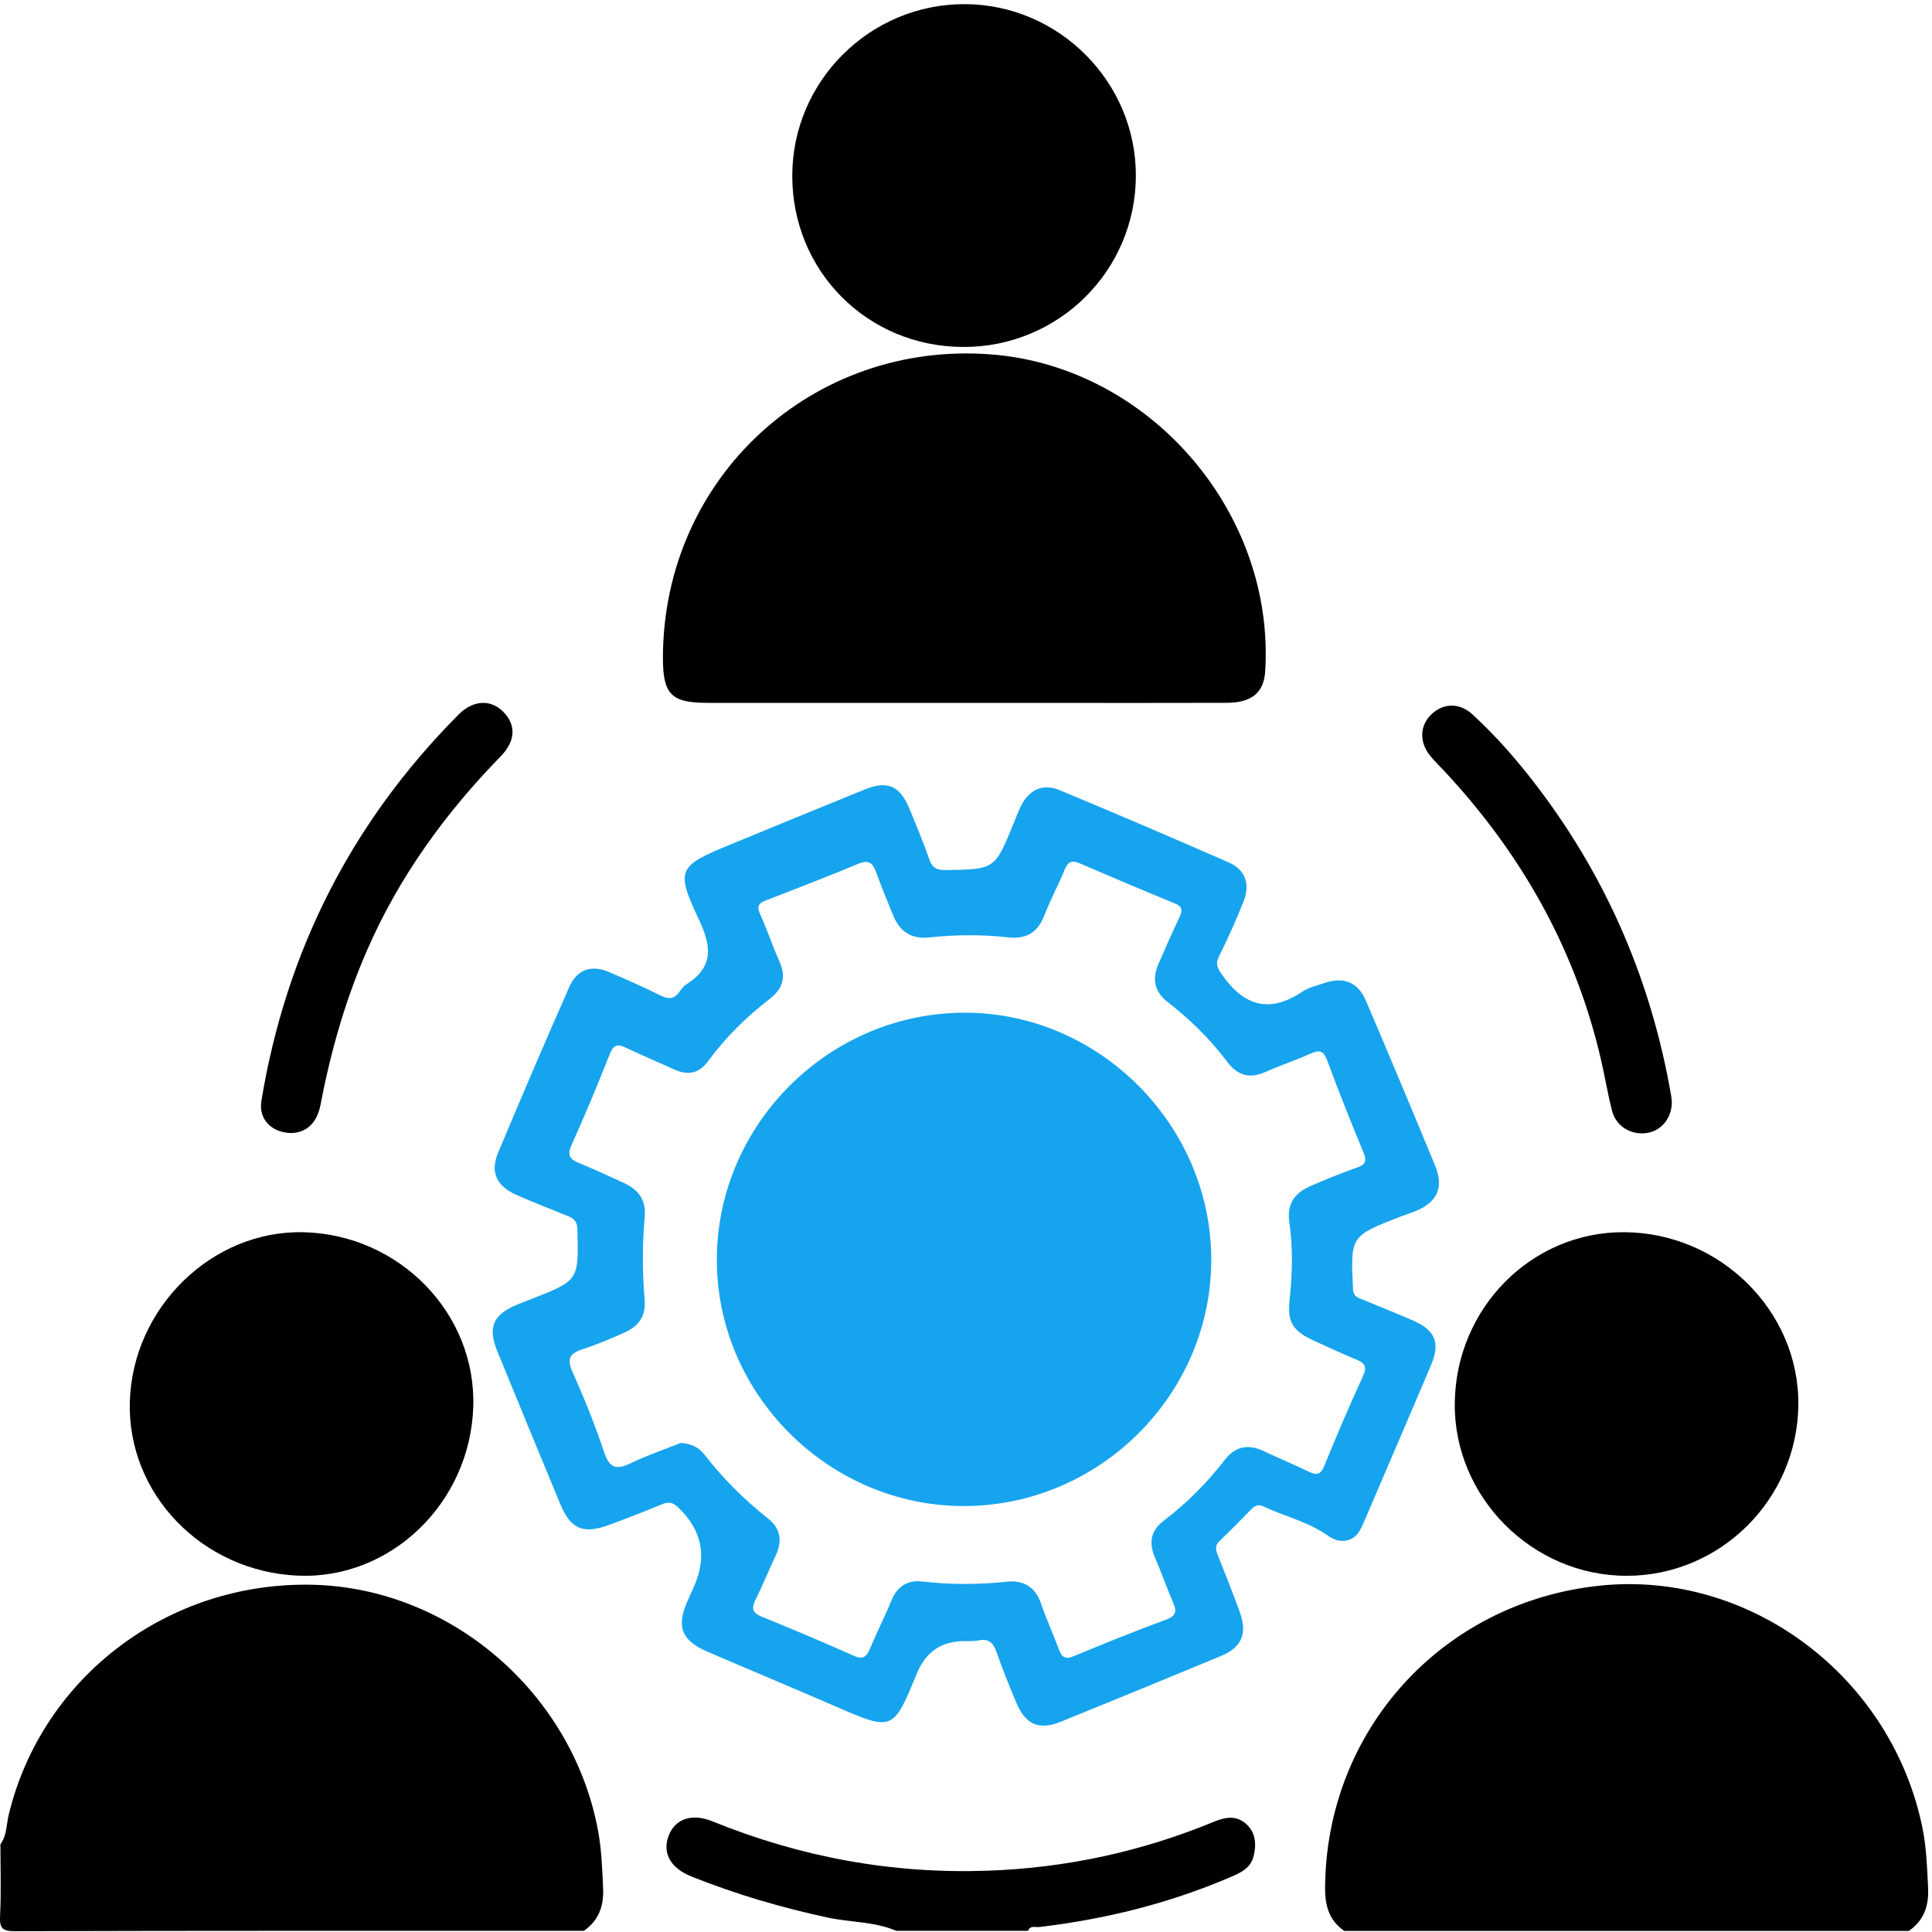 <svg width="76" height="76" viewBox="0 0 76 76" fill="none" xmlns="http://www.w3.org/2000/svg">
<g clip-path="url(#clip0_296_1567)">
<path d="M0.017 72.549C0.273 72.2 0.25 71.772 0.345 71.377C1.66 65.964 6.611 62.216 12.283 62.34C17.692 62.459 22.486 66.56 23.517 71.966C23.661 72.716 23.688 73.481 23.724 74.246C23.759 74.972 23.564 75.536 22.968 75.954C15.512 75.954 8.055 75.947 0.598 75.969C0.073 75.971 -0.021 75.842 0.003 75.353C0.05 74.421 0.017 73.484 0.017 72.549Z" fill="black"/>
<path d="M52.879 75.957C52.282 75.54 52.121 74.971 52.126 74.25C52.168 68.049 56.753 63.006 62.961 62.373C68.849 61.772 74.41 65.953 75.624 71.904C75.781 72.676 75.808 73.464 75.846 74.252C75.881 74.977 75.685 75.54 75.09 75.957H52.879Z" fill="black"/>
<path d="M35.258 75.954C34.396 75.584 33.452 75.625 32.553 75.431C30.72 75.036 28.933 74.51 27.194 73.814C26.38 73.488 26.047 72.895 26.299 72.224C26.551 71.554 27.203 71.313 28.029 71.648C31.5 73.058 35.101 73.72 38.847 73.589C41.929 73.481 44.895 72.842 47.745 71.666C48.205 71.476 48.656 71.392 49.05 71.777C49.404 72.123 49.423 72.57 49.314 73.018C49.194 73.51 48.769 73.684 48.358 73.86C45.964 74.882 43.466 75.498 40.886 75.804C40.732 75.822 40.528 75.727 40.441 75.954H35.258Z" fill="black"/>
<path d="M52.774 60.613C52.543 60.604 52.359 60.494 52.171 60.365C51.411 59.845 50.507 59.641 49.686 59.254C49.511 59.171 49.363 59.224 49.224 59.368C48.813 59.793 48.397 60.213 47.969 60.622C47.759 60.823 47.842 61.014 47.925 61.226C48.214 61.959 48.51 62.69 48.776 63.432C49.077 64.273 48.843 64.806 48.019 65.148C45.927 66.017 43.83 66.875 41.731 67.728C40.874 68.076 40.34 67.844 39.974 66.97C39.698 66.311 39.431 65.648 39.195 64.975C39.068 64.612 38.881 64.451 38.489 64.531C38.299 64.57 38.096 64.554 37.899 64.557C37.022 64.567 36.412 64.991 36.068 65.829C35.134 68.105 35.119 68.105 32.854 67.12C31.183 66.394 29.5 65.694 27.826 64.972C26.804 64.531 26.598 63.989 27.044 62.981C27.123 62.801 27.203 62.621 27.285 62.442C27.829 61.249 27.627 60.201 26.677 59.297C26.46 59.089 26.294 59.067 26.031 59.178C25.35 59.464 24.659 59.727 23.966 59.984C22.944 60.364 22.449 60.155 22.041 59.169C21.211 57.167 20.384 55.165 19.565 53.159C19.174 52.2 19.394 51.71 20.371 51.309C20.554 51.235 20.738 51.164 20.921 51.093C22.775 50.367 22.765 50.367 22.713 48.351C22.705 48.032 22.561 47.924 22.315 47.826C21.652 47.562 20.987 47.299 20.333 47.013C19.54 46.666 19.271 46.122 19.592 45.353C20.502 43.171 21.435 40.999 22.389 38.836C22.702 38.127 23.265 37.941 23.971 38.243C24.651 38.533 25.327 38.834 25.988 39.163C26.313 39.324 26.541 39.297 26.742 38.995C26.81 38.894 26.893 38.789 26.993 38.726C28.094 38.035 27.989 37.222 27.479 36.142C26.569 34.211 26.69 34.062 28.692 33.238C30.468 32.507 32.244 31.774 34.024 31.053C34.905 30.696 35.399 30.91 35.77 31.801C36.044 32.46 36.318 33.121 36.552 33.795C36.67 34.133 36.84 34.231 37.199 34.226C39.131 34.197 39.131 34.208 39.867 32.403C39.96 32.175 40.046 31.943 40.153 31.722C40.471 31.071 41.013 30.805 41.675 31.08C43.903 32.006 46.121 32.956 48.331 33.924C48.988 34.212 49.191 34.776 48.918 35.462C48.627 36.194 48.302 36.914 47.954 37.62C47.793 37.947 47.906 38.108 48.101 38.383C48.965 39.599 49.966 39.855 51.231 39.009C51.47 38.849 51.774 38.78 52.053 38.684C52.86 38.406 53.414 38.619 53.742 39.388C54.66 41.54 55.566 43.697 56.456 45.859C56.806 46.711 56.543 47.284 55.7 47.634C55.495 47.719 55.282 47.784 55.076 47.864C53.116 48.627 53.124 48.627 53.224 50.705C53.238 51.016 53.434 51.054 53.635 51.136C54.295 51.409 54.959 51.672 55.613 51.959C56.452 52.328 56.66 52.832 56.301 53.68C55.419 55.767 54.519 57.846 53.629 59.929C53.465 60.315 53.255 60.629 52.774 60.613ZM26.786 56.759C27.237 56.797 27.506 56.958 27.712 57.223C28.442 58.162 29.276 58.995 30.211 59.732C30.703 60.119 30.786 60.616 30.517 61.185C30.243 61.764 30.005 62.36 29.72 62.932C29.55 63.274 29.595 63.447 29.969 63.598C31.178 64.088 32.381 64.596 33.572 65.129C33.94 65.294 34.084 65.187 34.223 64.854C34.487 64.218 34.803 63.603 35.065 62.966C35.293 62.409 35.69 62.145 36.274 62.212C37.382 62.339 38.485 62.34 39.595 62.221C40.254 62.15 40.729 62.418 40.956 63.093C41.16 63.699 41.434 64.28 41.654 64.881C41.769 65.197 41.904 65.29 42.245 65.147C43.45 64.646 44.662 64.16 45.885 63.706C46.28 63.559 46.288 63.37 46.147 63.041C45.895 62.453 45.683 61.847 45.43 61.26C45.181 60.682 45.269 60.21 45.778 59.822C46.685 59.13 47.483 58.329 48.181 57.426C48.582 56.907 49.086 56.79 49.686 57.072C50.266 57.345 50.858 57.591 51.433 57.87C51.745 58.022 51.936 58.059 52.099 57.655C52.578 56.468 53.085 55.291 53.62 54.128C53.795 53.747 53.67 53.612 53.344 53.477C52.775 53.241 52.215 52.985 51.657 52.726C50.827 52.342 50.638 51.992 50.732 51.102C50.839 50.093 50.865 49.08 50.719 48.076C50.616 47.368 50.925 46.934 51.525 46.669C52.133 46.4 52.751 46.151 53.377 45.93C53.714 45.812 53.776 45.675 53.638 45.34C53.138 44.135 52.654 42.923 52.202 41.699C52.055 41.303 51.879 41.302 51.547 41.45C50.963 41.711 50.352 41.912 49.768 42.173C49.149 42.449 48.676 42.3 48.281 41.775C47.61 40.883 46.819 40.106 45.939 39.422C45.407 39.01 45.313 38.51 45.572 37.918C45.839 37.309 46.101 36.697 46.389 36.099C46.522 35.824 46.53 35.667 46.206 35.534C44.952 35.022 43.707 34.49 42.462 33.957C42.18 33.837 42.017 33.885 41.892 34.187C41.639 34.801 41.321 35.389 41.082 36.009C40.819 36.693 40.357 36.954 39.645 36.873C38.612 36.756 37.575 36.768 36.544 36.876C35.809 36.953 35.375 36.614 35.118 35.971C34.899 35.422 34.669 34.877 34.468 34.322C34.338 33.963 34.189 33.802 33.769 33.977C32.566 34.48 31.348 34.949 30.13 35.419C29.844 35.529 29.76 35.65 29.901 35.96C30.177 36.564 30.38 37.201 30.655 37.805C30.935 38.421 30.803 38.892 30.278 39.295C29.354 40.005 28.533 40.818 27.842 41.76C27.496 42.231 27.058 42.31 26.538 42.076C25.91 41.792 25.274 41.524 24.652 41.228C24.343 41.08 24.152 41.051 23.997 41.442C23.515 42.654 23.017 43.861 22.48 45.05C22.289 45.473 22.444 45.612 22.794 45.757C23.385 46.001 23.966 46.271 24.548 46.538C25.119 46.8 25.423 47.207 25.361 47.879C25.262 48.961 25.268 50.048 25.359 51.131C25.413 51.772 25.123 52.171 24.579 52.413C24.04 52.654 23.494 52.889 22.933 53.069C22.427 53.231 22.283 53.434 22.52 53.966C22.982 54.999 23.408 56.052 23.765 57.125C23.981 57.779 24.268 57.823 24.829 57.552C25.492 57.232 26.194 56.995 26.786 56.759Z" fill="#16A4EE"/>
<path d="M37.902 27.65C34.549 27.65 31.196 27.651 27.842 27.649C26.398 27.649 26.073 27.316 26.078 25.851C26.099 18.783 31.97 13.38 39.018 13.944C45.23 14.44 50.163 20.161 49.769 26.412C49.716 27.241 49.241 27.644 48.258 27.647C45.965 27.655 43.672 27.65 41.379 27.65C40.22 27.65 39.061 27.65 37.902 27.65Z" fill="black"/>
<path d="M63.883 48.471C67.662 48.486 70.782 51.578 70.742 55.267C70.702 58.981 67.674 61.992 63.982 61.988C60.264 61.985 57.183 58.883 57.227 55.188C57.272 51.455 60.243 48.456 63.883 48.471Z" fill="black"/>
<path d="M18.617 55.339C18.496 59.125 15.371 62.137 11.724 61.982C7.953 61.823 4.999 58.765 5.107 55.133C5.218 51.434 8.345 48.386 11.942 48.473C15.717 48.565 18.735 51.669 18.617 55.339Z" fill="black"/>
<path d="M37.872 13.649C34.116 13.629 31.165 10.666 31.166 6.916C31.166 3.189 34.229 0.146 37.962 0.163C41.66 0.179 44.693 3.228 44.682 6.918C44.671 10.662 41.629 13.669 37.872 13.649Z" fill="black"/>
<path d="M65.765 43.345C65.77 43.987 65.343 44.495 64.768 44.571C64.145 44.654 63.569 44.304 63.412 43.689C63.236 42.999 63.123 42.293 62.959 41.599C61.943 37.282 59.828 33.561 56.815 30.331C56.63 30.133 56.434 29.945 56.263 29.735C55.817 29.189 55.847 28.525 56.326 28.083C56.793 27.652 57.416 27.638 57.924 28.104C58.888 28.989 59.743 29.977 60.531 31.02C63.249 34.619 64.969 38.652 65.737 43.093C65.754 43.19 65.759 43.289 65.765 43.345Z" fill="black"/>
<path d="M11.498 44.571C10.678 44.58 10.166 44.011 10.281 43.314C11.251 37.425 13.824 32.35 18.034 28.114C18.611 27.533 19.298 27.501 19.793 27.996C20.302 28.506 20.293 29.141 19.694 29.754C17.507 31.997 15.696 34.499 14.441 37.376C13.592 39.32 13.01 41.354 12.613 43.438C12.479 44.14 12.102 44.532 11.498 44.571Z" fill="black"/>
<path d="M37.885 59.244C32.575 59.229 28.178 54.818 28.199 49.525C28.219 44.194 32.652 39.812 38 39.837C43.257 39.862 47.634 44.259 47.648 49.529C47.662 54.858 43.239 59.259 37.885 59.244Z" fill="#16A4EE"/>
</g>
<defs>
<clipPath id="clip0_296_1567">
<rect width="76" height="76" fill="white"/>
</clipPath>
</defs>
</svg>
